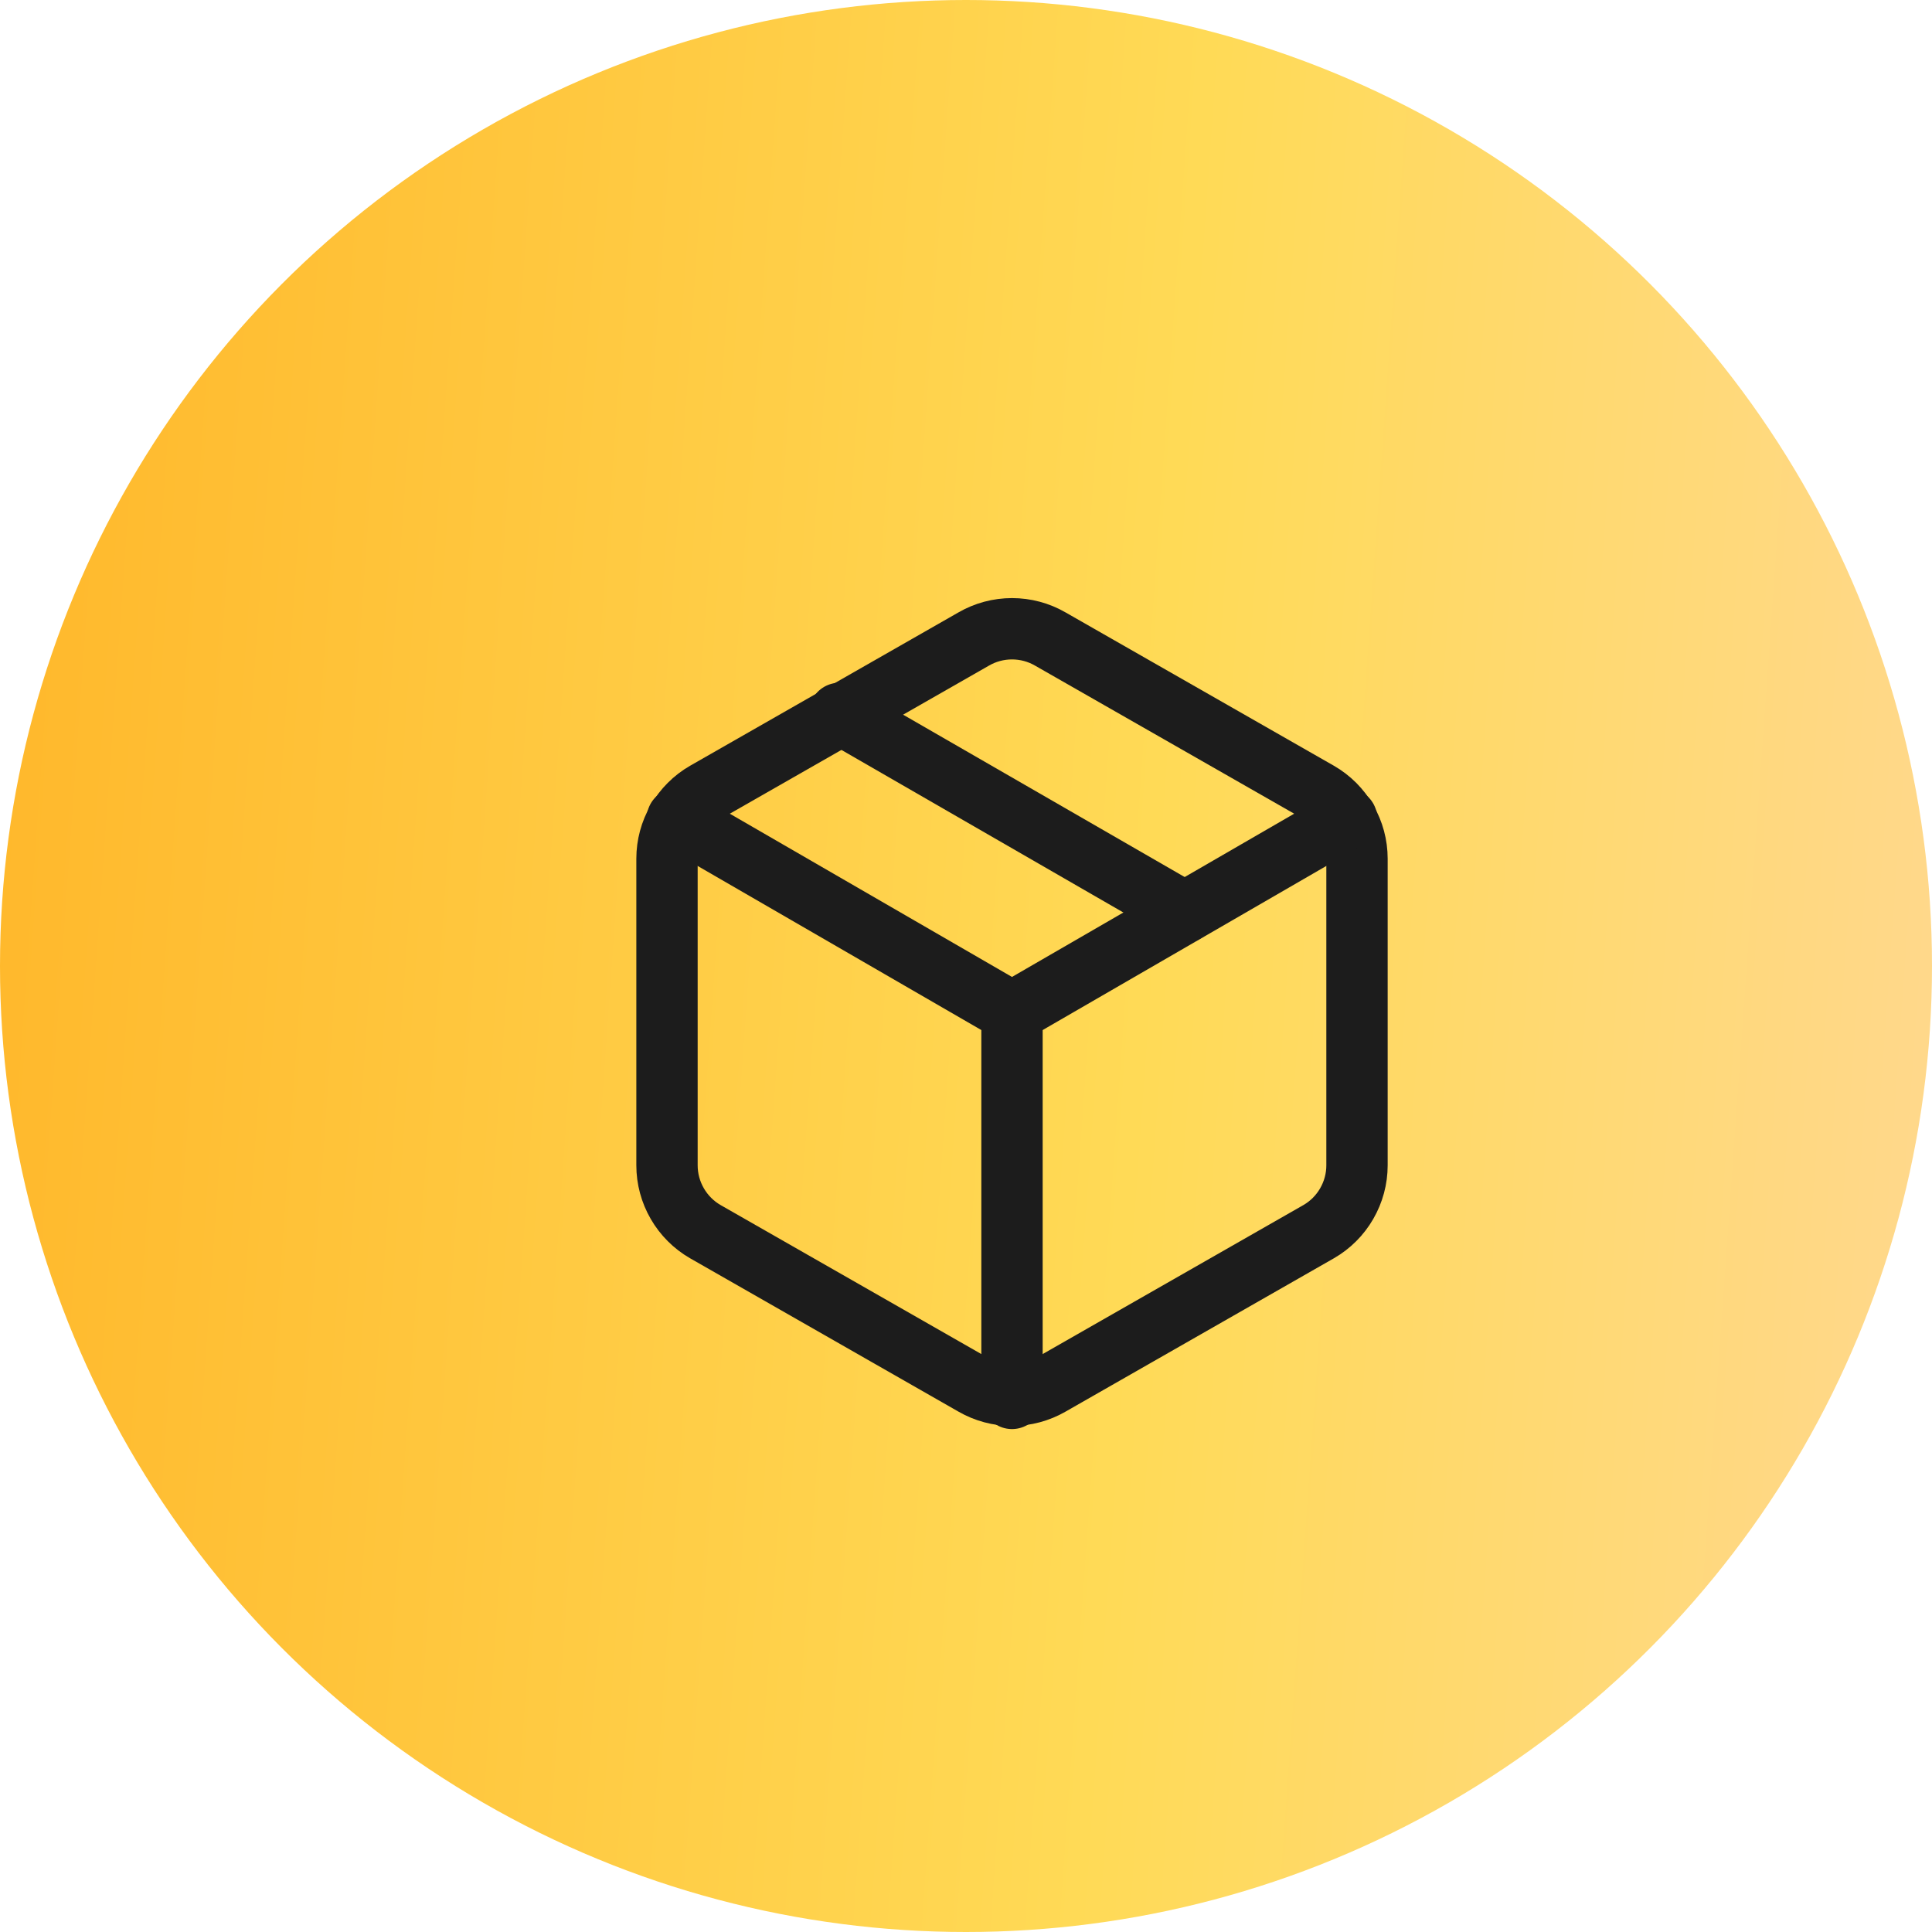 <svg width="63" height="63" viewBox="0 0 63 63" fill="none" xmlns="http://www.w3.org/2000/svg">
<circle cx="31.5" cy="31.5" r="31.5" fill="url(#paint0_linear_1374_601)"/>
<path d="M38.625 29.75L27.375 23.263" stroke="#1C1C1C" stroke-width="2" stroke-linecap="round" stroke-linejoin="round"/>
<path d="M44.25 38V28C44.25 27.562 44.134 27.131 43.914 26.752C43.695 26.372 43.38 26.057 43 25.838L34.25 20.838C33.87 20.618 33.439 20.503 33 20.503C32.561 20.503 32.13 20.618 31.75 20.838L23 25.838C22.62 26.057 22.305 26.372 22.086 26.752C21.866 27.131 21.75 27.562 21.75 28V38C21.75 38.439 21.866 38.869 22.086 39.249C22.305 39.629 22.62 39.944 23 40.163L31.75 45.163C32.13 45.382 32.561 45.498 33 45.498C33.439 45.498 33.87 45.382 34.25 45.163L43 40.163C43.38 39.944 43.695 39.629 43.914 39.249C44.134 38.869 44.25 38.439 44.25 38Z" stroke="#1C1C1C" stroke-width="2" stroke-linecap="round" stroke-linejoin="round"/>
<path d="M22.087 26.699L33 33.012L43.912 26.699" stroke="#1C1C1C" stroke-width="2" stroke-linecap="round" stroke-linejoin="round"/>
<path d="M33 45.6V33" stroke="#1C1C1C" stroke-width="2" stroke-linecap="round" stroke-linejoin="round"/>
<defs>
<linearGradient id="paint0_linear_1374_601" x1="-1.786" y1="13.65" x2="77.468" y2="19.278" gradientUnits="userSpaceOnUse">
<stop stop-color="#FFB629"/>
<stop offset="0.507" stop-color="#FFDA56"/>
<stop offset="1" stop-color="#FFD7A6"/>
</linearGradient>
</defs>
</svg>
